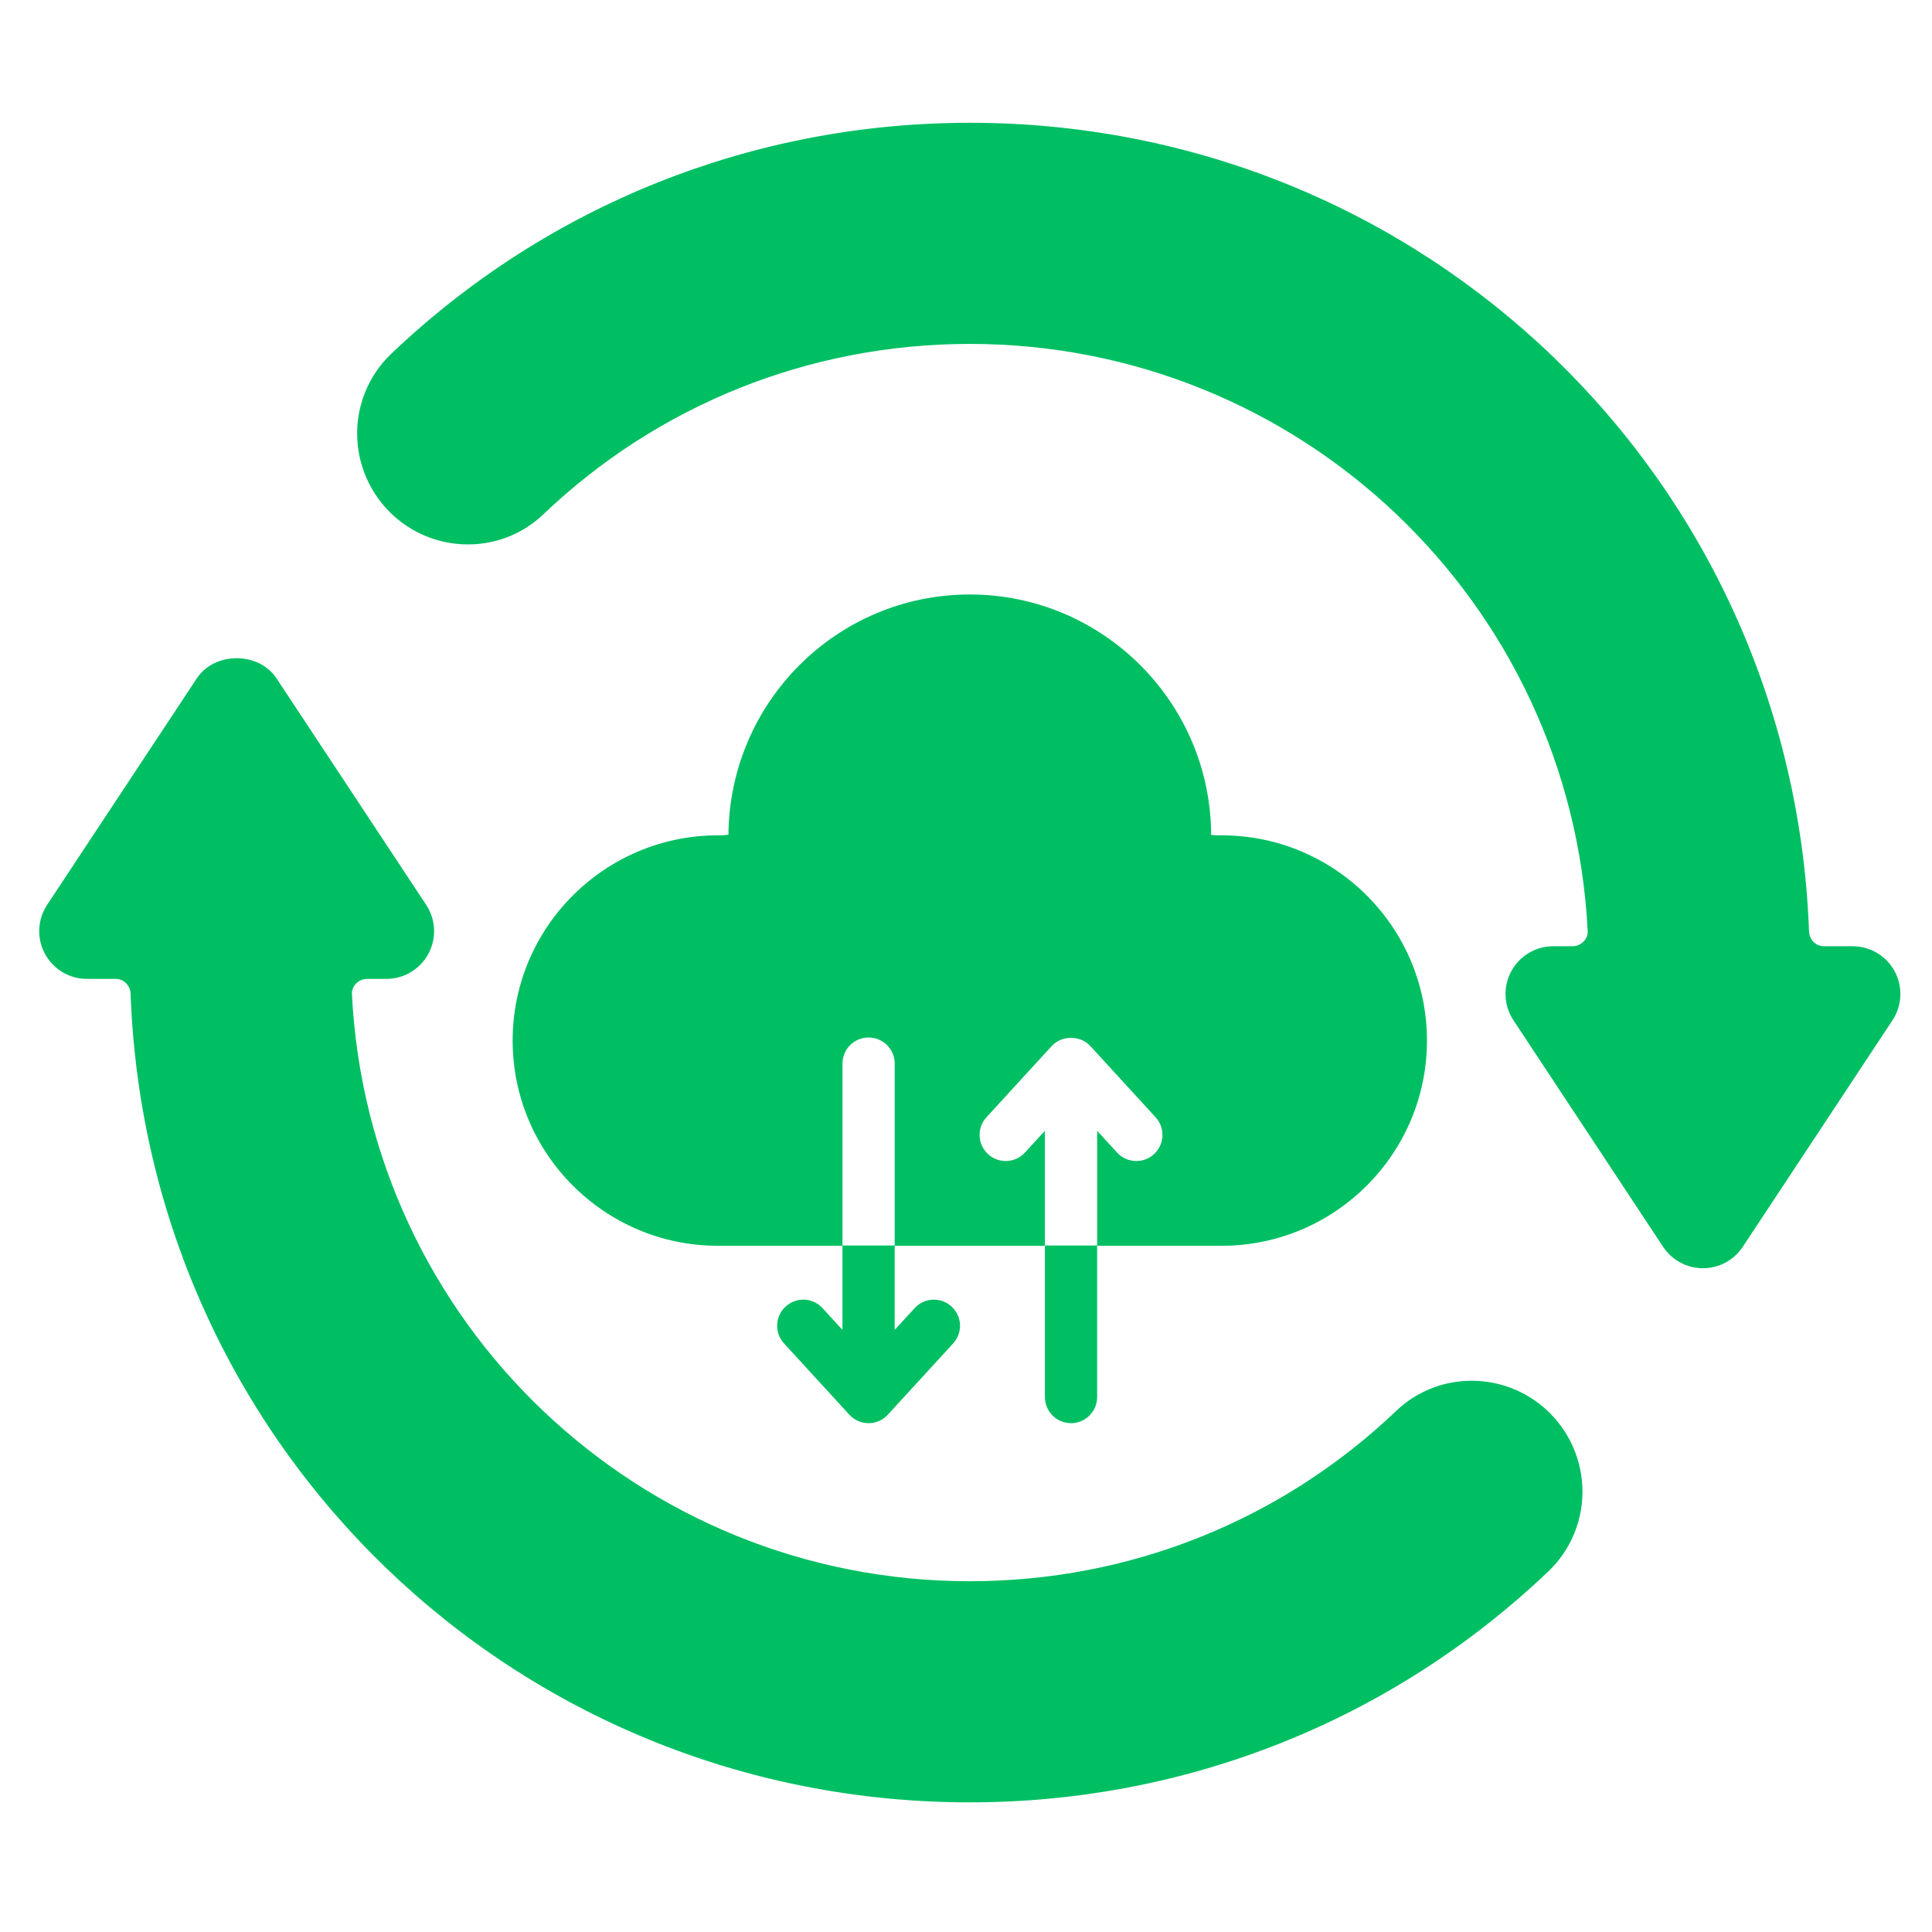 <svg xmlns="http://www.w3.org/2000/svg" xmlns:xlink="http://www.w3.org/1999/xlink" width="1080" zoomAndPan="magnify" viewBox="0 0 810 810" height="1080" preserveAspectRatio="xMidYMid meet" version="1.0"><defs><clipPath id="1ace622571"><path d="M 16 275 L 664 275 L 664 755.648 L 16 755.648 Z M 16 275 " clip-rule="nonzero"/></clipPath><clipPath id="c4737d0fea"><path d="M 149 51.398 L 797 51.398 L 797 532 L 149 532 Z M 149 51.398 " clip-rule="nonzero"/></clipPath></defs><g clip-path="url(#1ace622571)"><path fill="#00bf63" d="M 18.828 399.867 C 22.316 406.371 29.082 410.406 36.461 410.406 L 48.52 410.406 C 51.891 410.406 54.633 413.16 54.75 416.676 C 61.742 606.75 216.293 755.648 406.598 755.648 C 497.469 755.648 583.621 721.246 649.184 658.785 C 658.758 649.668 663.945 636.832 663.426 623.57 C 662.887 610.199 656.645 597.699 646.285 589.277 C 628.262 574.637 602.098 575.574 585.453 591.441 C 537.121 637.555 473.602 662.941 406.598 662.941 C 268.301 662.941 154.516 554.812 147.547 416.777 C 147.469 415.188 148.055 413.641 149.207 412.438 C 150.438 411.148 152.148 410.406 153.926 410.406 L 161.973 410.406 C 169.355 410.406 176.117 406.371 179.609 399.867 C 183.098 393.367 182.738 385.508 178.672 379.355 L 115.918 284.395 C 108.484 273.148 89.953 273.148 82.52 284.395 L 19.762 379.355 C 15.699 385.508 15.34 393.367 18.828 399.867 Z M 18.828 399.867 " fill-opacity="1" fill-rule="nonzero"/></g><g clip-path="url(#c4737d0fea)"><path fill="#00bf63" d="M 659.266 396.715 L 651.219 396.715 C 643.836 396.715 637.074 400.754 633.582 407.258 C 630.094 413.754 630.453 421.609 634.52 427.762 L 697.273 522.738 C 700.992 528.352 707.234 531.711 713.973 531.711 C 720.711 531.711 726.957 528.352 730.672 522.723 L 793.43 427.762 C 797.492 421.609 797.852 413.754 794.363 407.258 C 790.875 400.754 784.109 396.715 776.73 396.715 L 764.672 396.715 C 761.301 396.715 758.562 393.961 758.441 390.445 C 751.449 200.371 596.898 51.477 406.598 51.477 C 315.723 51.477 229.57 85.875 164.008 148.344 C 154.434 157.449 149.246 170.285 149.77 183.547 C 150.305 196.926 156.547 209.422 166.906 217.855 C 184.945 232.508 211.105 231.57 227.738 215.688 C 276.07 169.582 339.59 144.188 406.598 144.188 C 544.891 144.188 658.676 252.312 665.645 390.348 C 665.723 391.938 665.137 393.48 663.984 394.684 C 662.754 395.977 661.043 396.715 659.266 396.715 Z M 659.266 396.715 " fill-opacity="1" fill-rule="nonzero"/></g><path fill="#00bf63" d="M 438.082 474.09 L 437.156 475.098 L 438.082 475.098 Z M 438.082 474.09 " fill-opacity="1" fill-rule="nonzero"/><path fill="#00bf63" d="M 459.98 475.098 L 460.902 475.098 L 459.98 474.09 Z M 459.98 475.098 " fill-opacity="1" fill-rule="nonzero"/><path fill="#00bf63" d="M 449.031 596.672 C 455.074 596.672 459.98 591.766 459.98 585.723 L 459.98 522.297 L 512.227 522.297 C 559.664 522.297 598.262 483.699 598.262 436.25 C 598.262 388.809 559.664 350.219 512.227 350.219 C 511.371 350.219 509.168 350.219 507.777 350.043 C 507.574 294.426 462.266 249.238 406.598 249.238 C 351.098 249.238 305.898 294.141 305.402 349.91 C 304.641 350.059 303.277 350.219 300.965 350.219 C 253.527 350.219 214.93 388.809 214.93 436.25 C 214.93 483.699 253.527 522.297 300.965 522.297 L 353.211 522.297 L 353.211 557.559 L 344.855 548.445 C 340.75 543.953 333.828 543.688 329.387 547.766 C 324.922 551.855 324.613 558.781 328.703 563.234 L 356.086 593.113 C 358.156 595.387 361.086 596.672 364.16 596.672 C 367.234 596.672 370.164 595.387 372.234 593.113 L 399.617 563.234 C 403.707 558.781 403.402 551.855 398.934 547.766 C 394.484 543.688 387.57 543.953 383.465 548.445 L 375.109 557.559 L 375.109 522.297 L 438.082 522.297 L 438.082 585.723 C 438.082 591.766 442.988 596.672 449.031 596.672 Z M 375.109 522.176 L 353.211 522.176 L 353.211 445.93 C 353.211 439.887 358.117 434.98 364.16 434.98 C 370.203 434.98 375.109 439.887 375.109 445.93 Z M 437.156 475.098 L 429.727 483.203 C 425.609 487.684 418.695 487.949 414.258 483.887 C 409.793 479.797 409.484 472.871 413.574 468.418 L 440.957 438.535 C 445.102 433.992 452.961 433.992 457.105 438.535 L 484.488 468.418 C 488.578 472.871 488.27 479.797 483.805 483.887 C 481.707 485.812 479.059 486.758 476.41 486.758 C 473.457 486.758 470.504 485.57 468.336 483.203 L 460.902 475.098 L 459.98 475.098 L 459.98 522.176 L 438.082 522.176 L 438.082 475.098 Z M 437.156 475.098 " fill-opacity="1" fill-rule="nonzero"/></svg>